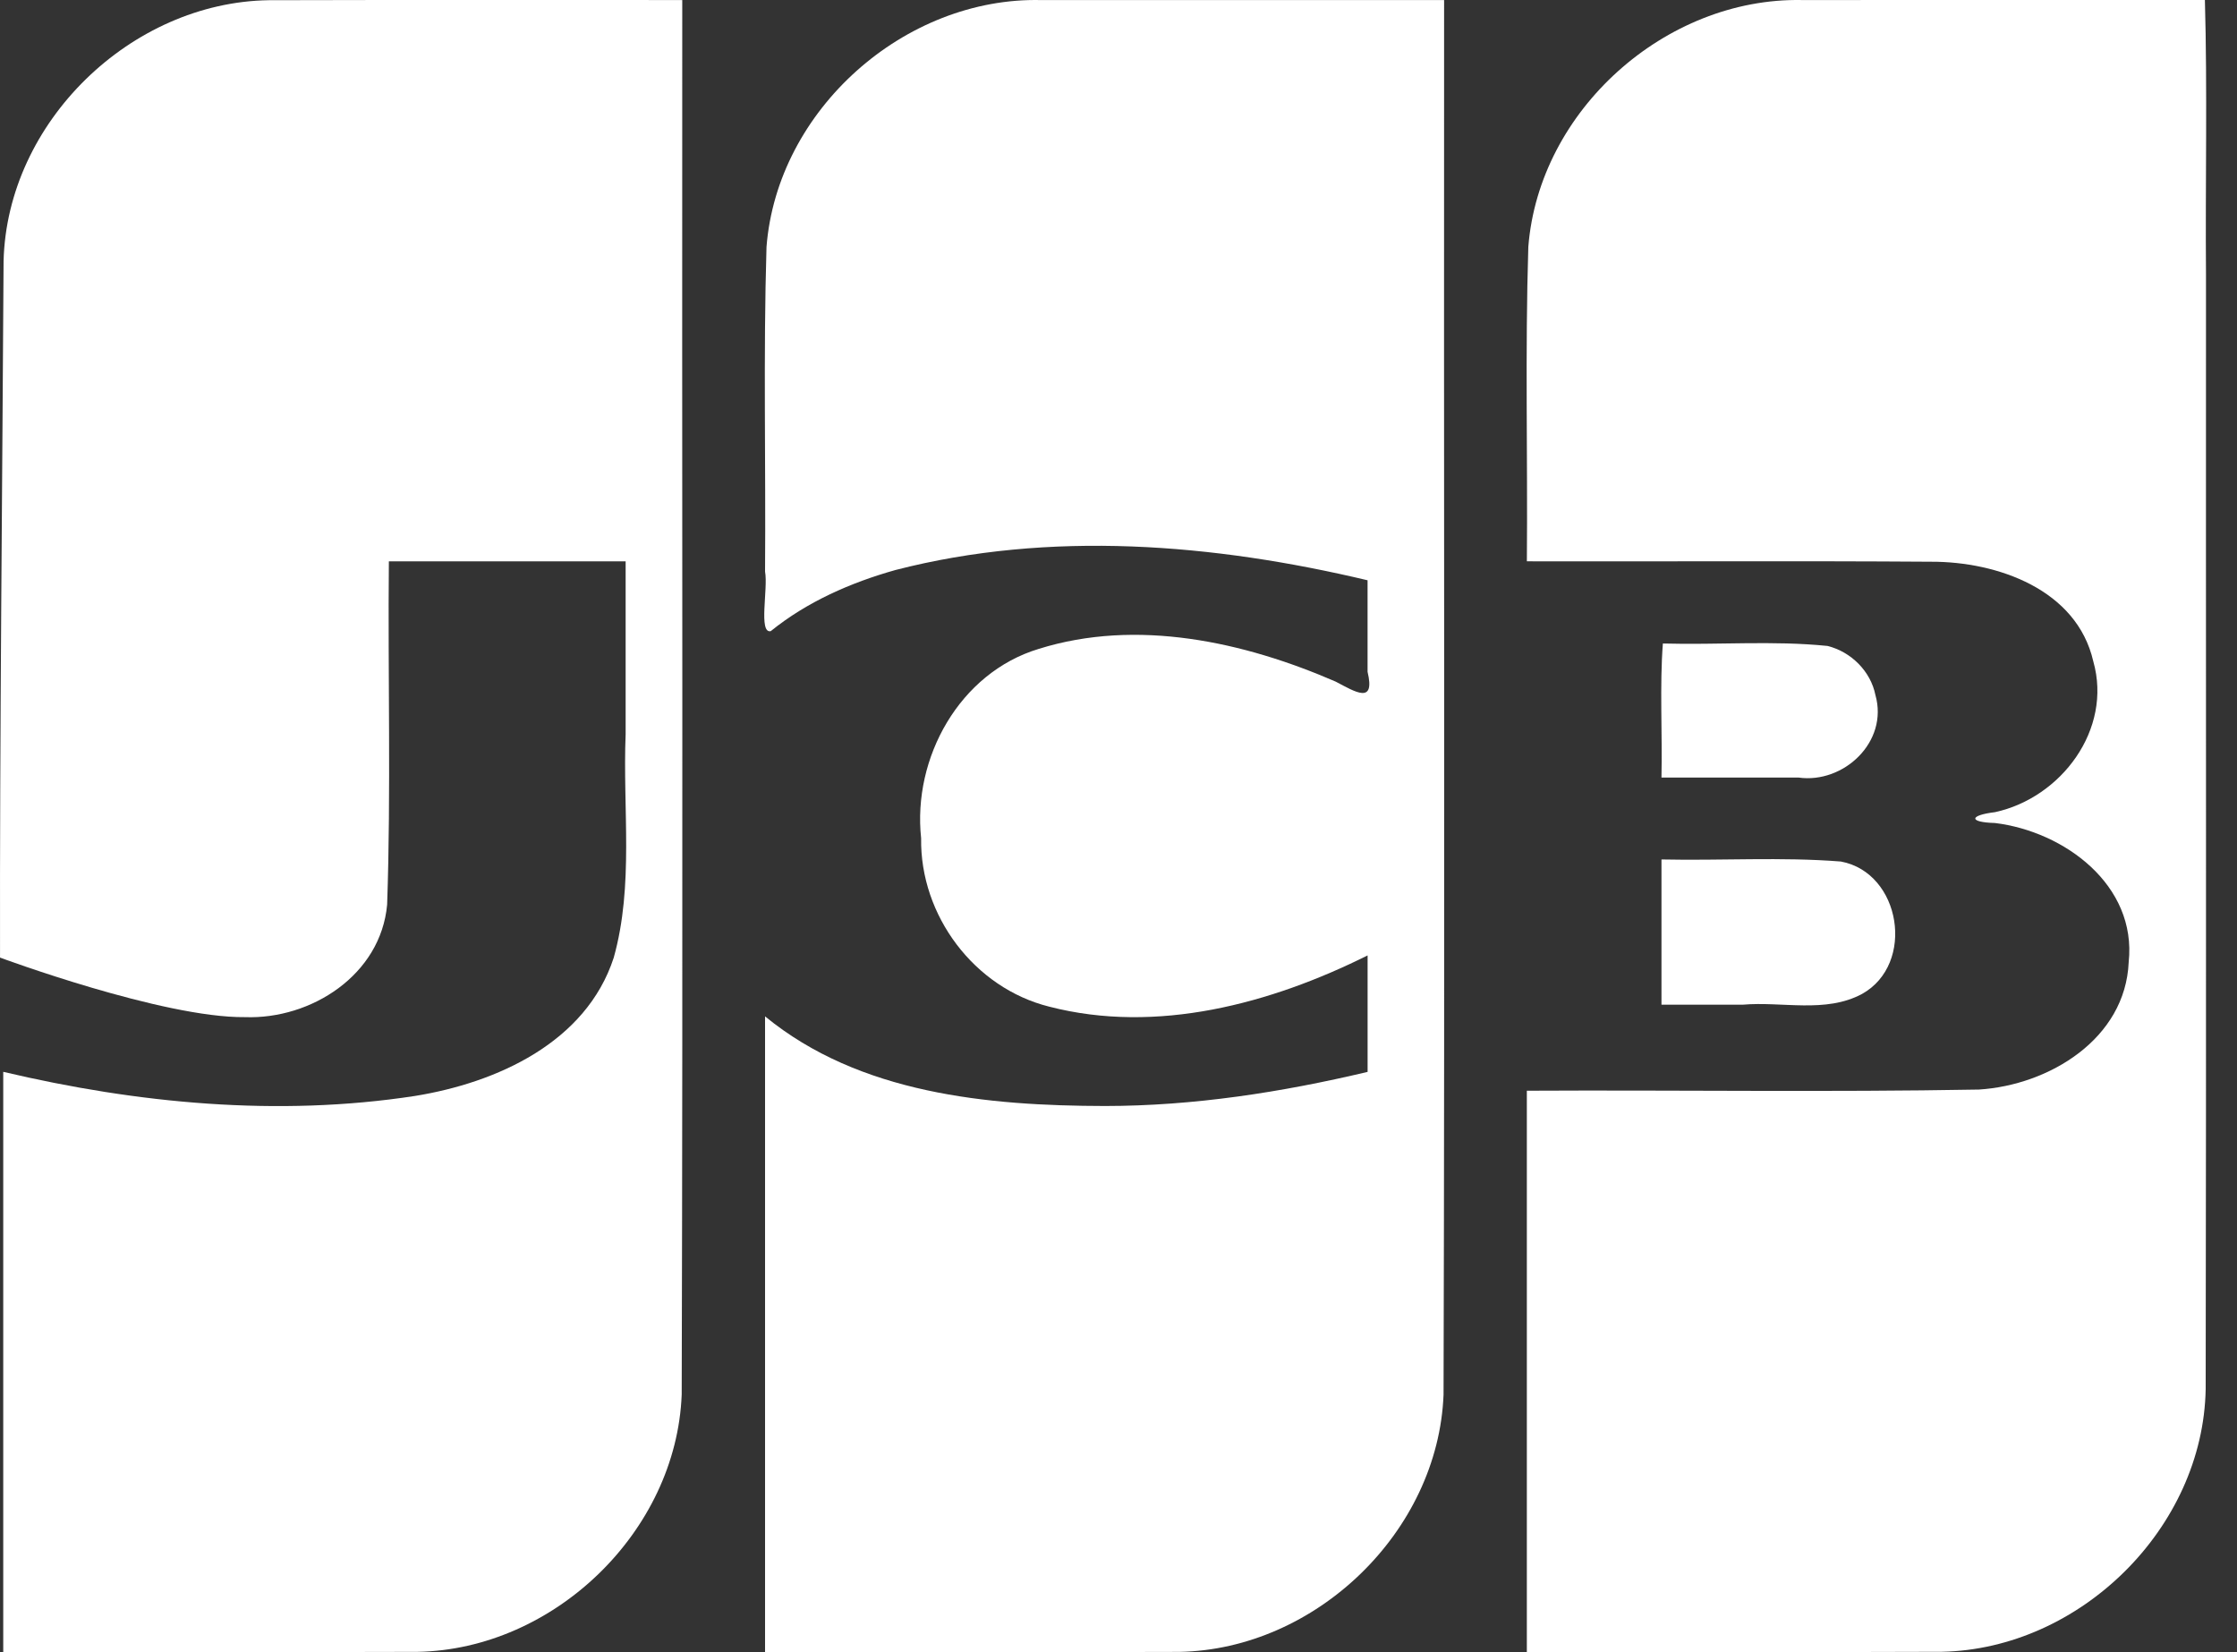 <svg width="65" height="48" viewBox="0 0 65 48" fill="none" xmlns="http://www.w3.org/2000/svg">
<rect x="0" y="0" width="65" height="48" fill="#333333" stroke="none"/>
<path d="M48.277 24.97C50.014 25.008 51.76 24.893 53.49 25.03C55.241 25.356 55.663 28.008 54.107 28.876C53.045 29.448 51.784 29.089 50.633 29.19H48.277V24.97ZM54.494 20.194C54.879 21.555 53.567 22.778 52.255 22.59H48.277C48.305 21.306 48.223 19.913 48.318 18.696C49.911 18.741 51.52 18.605 53.104 18.767C53.785 18.938 54.354 19.498 54.494 20.194ZM64.067 -0C64.141 2.6 64.078 5.338 64.099 7.992C64.094 18.779 64.109 29.566 64.09 40.354C64.02 44.397 60.438 47.91 56.423 47.99C52.404 48.007 48.385 47.993 44.365 47.997V31.689C48.745 31.666 53.126 31.735 57.503 31.655C59.534 31.527 61.758 30.188 61.853 27.953C62.092 25.708 59.976 24.156 57.967 23.911C57.195 23.891 57.217 23.686 57.967 23.596C59.883 23.182 61.388 21.199 60.824 19.213C60.344 17.124 58.035 16.316 56.114 16.32C52.199 16.293 48.282 16.316 44.366 16.308C44.392 13.264 44.313 10.216 44.408 7.173C44.719 3.204 48.392 -0.07 52.35 0.001C56.256 0 60.162 0 64.067 0V-0Z" fill="white"/>
<path d="M0.104 7.585C0.204 3.549 3.802 0.065 7.812 0.006C11.816 -0.006 15.82 0.004 19.824 0.001C19.813 13.505 19.846 27.012 19.808 40.516C19.653 44.503 16.094 47.921 12.129 47.992C8.117 48.006 4.105 47.994 0.094 47.998V31.14C3.99 32.06 8.076 32.452 12.052 31.842C14.428 31.459 17.027 30.292 17.832 27.827C18.424 25.718 18.091 23.499 18.179 21.335V16.309H11.299C11.268 19.633 11.363 22.963 11.249 26.283C11.064 28.324 9.043 29.621 7.118 29.551C4.731 29.577 0.001 27.821 0.001 27.821C-0.011 21.593 0.07 13.793 0.104 7.586V7.585Z" fill="white"/>
<path d="M22.395 18.337C22.033 18.414 22.322 17.103 22.23 16.606C22.254 13.464 22.178 10.318 22.272 7.177C22.581 3.19 26.282 -0.092 30.257 0.002H41.961C41.95 13.507 41.983 27.013 41.945 40.517C41.79 44.505 38.231 47.922 34.265 47.993C30.253 48.008 26.241 47.995 22.23 47.999V29.529C24.97 31.777 28.693 32.127 32.107 32.133C34.68 32.132 37.239 31.735 39.738 31.142V27.758C36.921 29.162 33.611 30.053 30.489 29.247C28.311 28.705 26.73 26.6 26.765 24.353C26.513 22.015 27.883 19.548 30.18 18.853C33.032 17.96 36.139 18.643 38.812 19.804C39.385 20.104 39.966 20.476 39.737 19.518V16.859C35.267 15.795 30.509 15.403 26.018 16.561C24.718 16.927 23.451 17.483 22.395 18.337V18.337Z" fill="white"/>
</svg>
